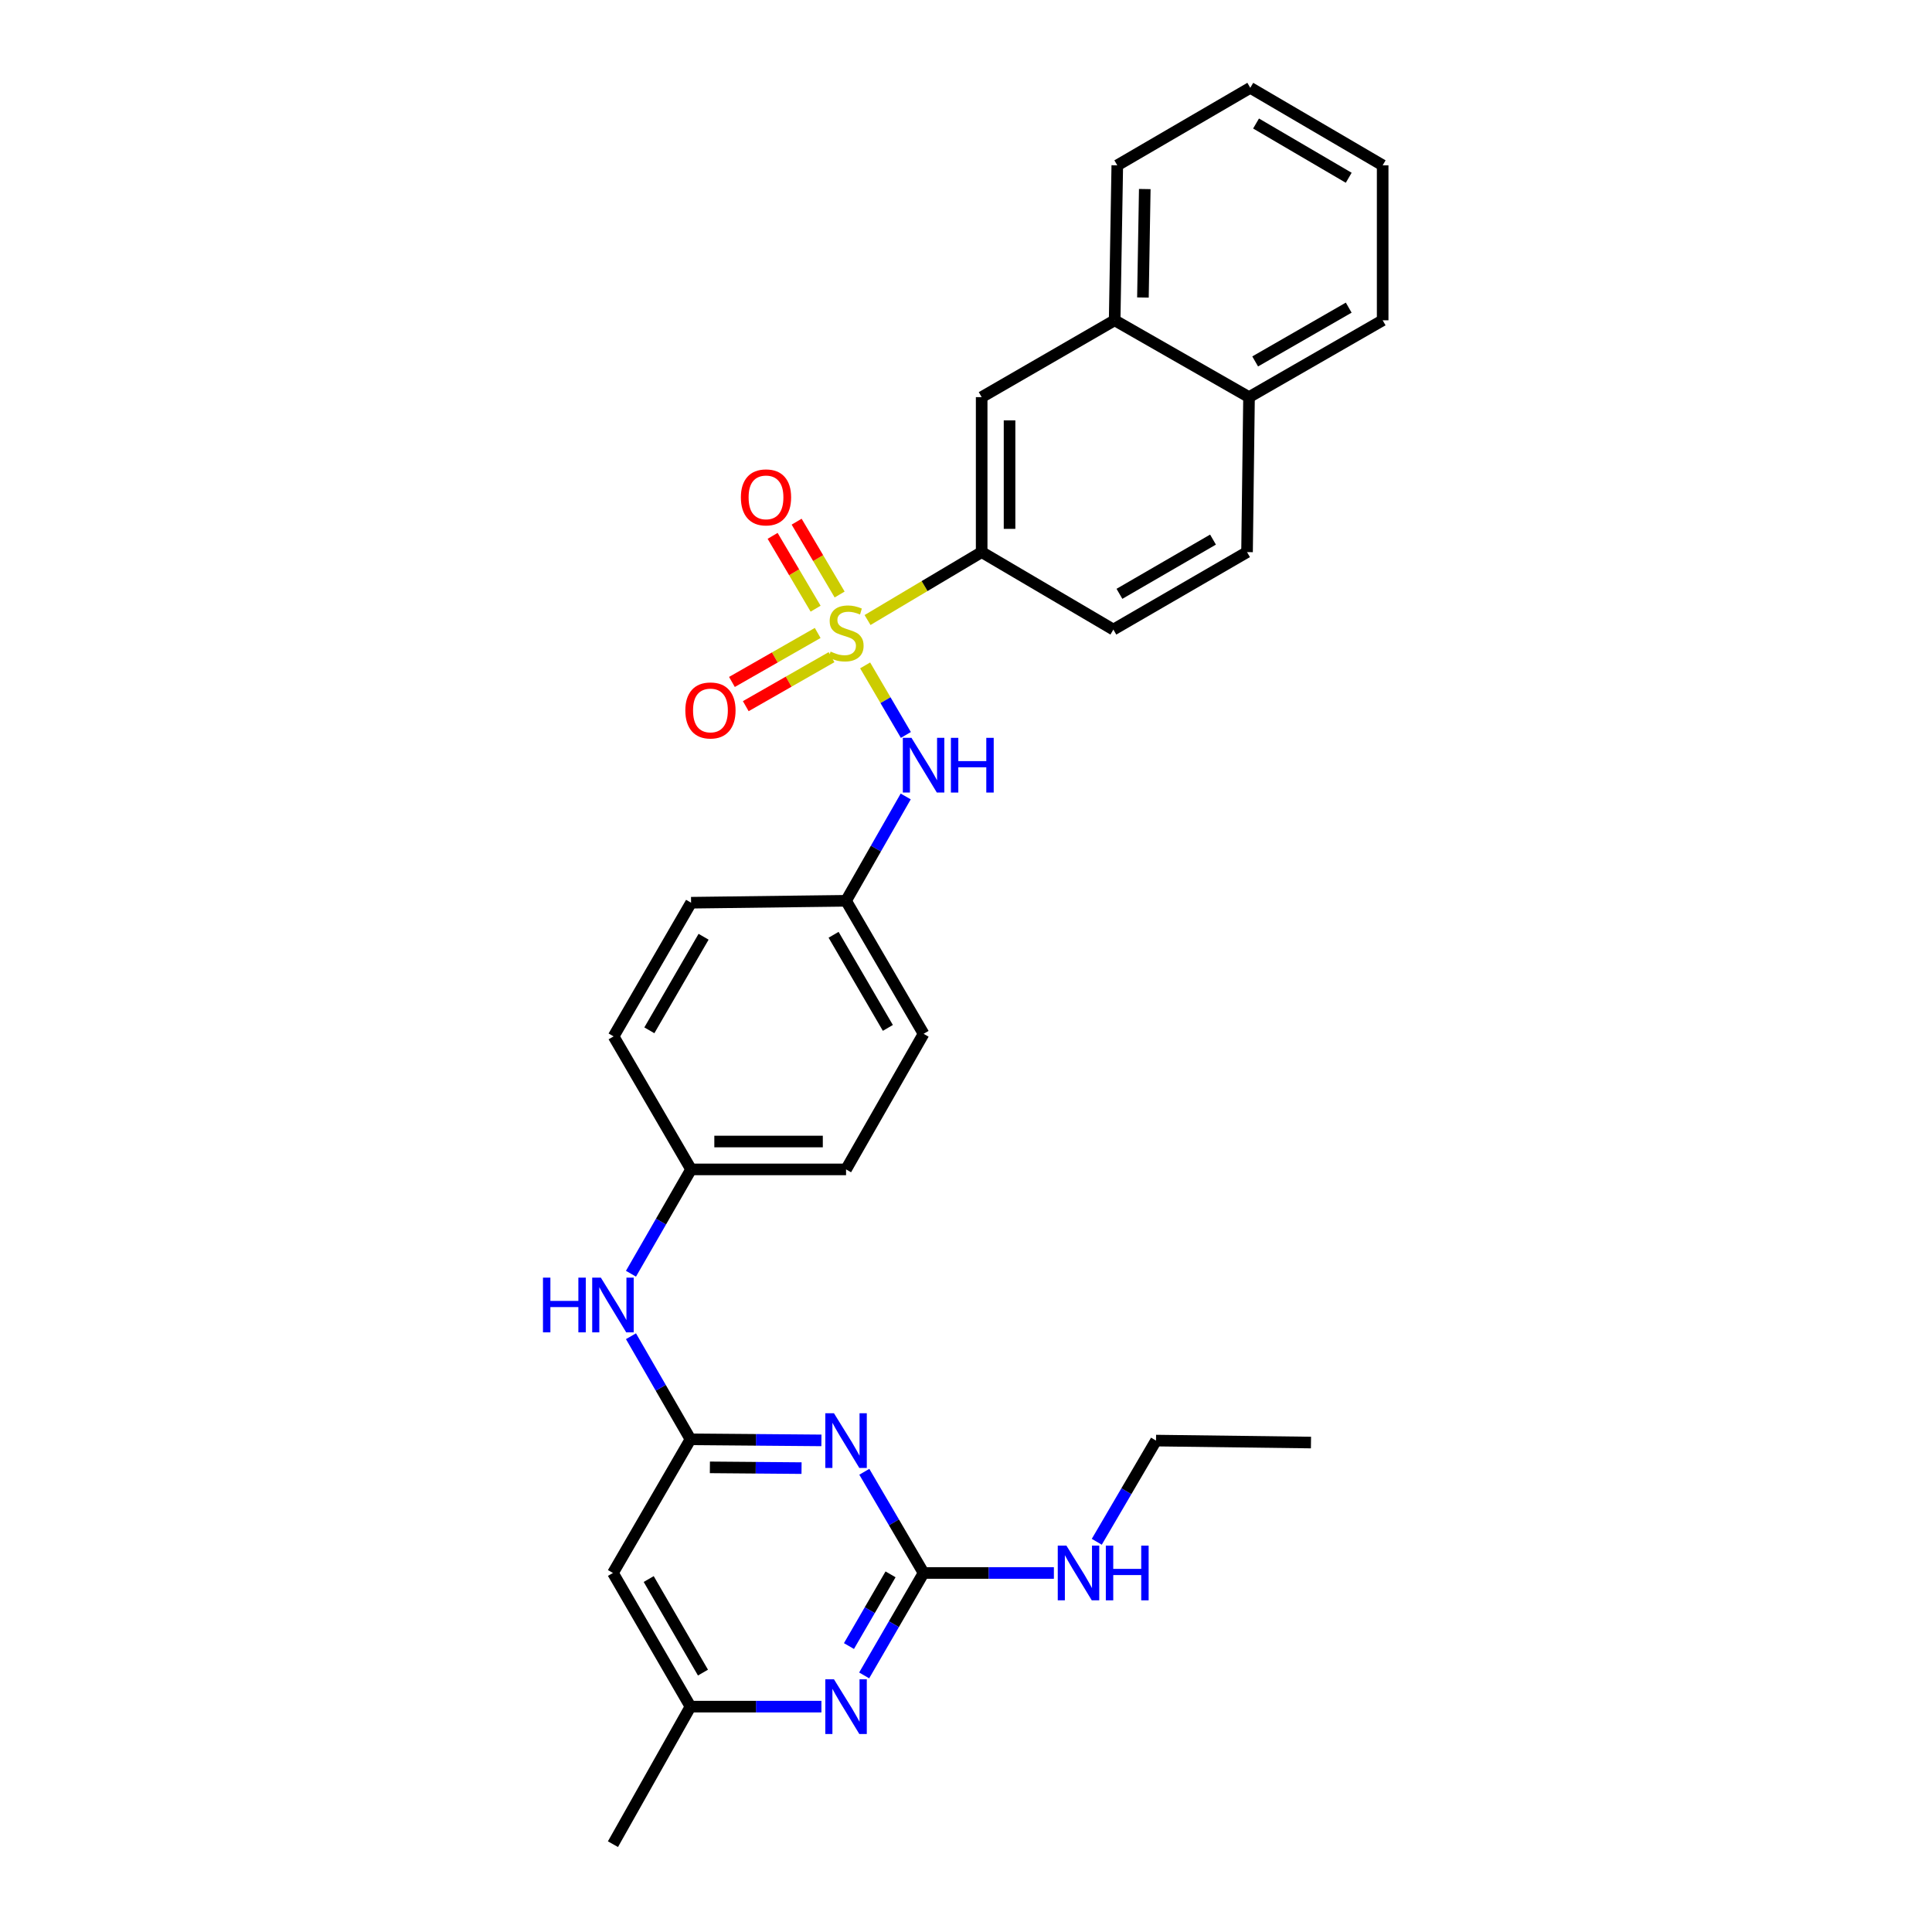<?xml version='1.0' encoding='iso-8859-1'?>
<svg version='1.1' baseProfile='full'
              xmlns='http://www.w3.org/2000/svg'
                      xmlns:rdkit='http://www.rdkit.org/xml'
                      xmlns:xlink='http://www.w3.org/1999/xlink'
                  xml:space='preserve'
width='1000px' height='1000px' viewBox='0 0 1000 1000'>
<!-- END OF HEADER -->
<rect style='opacity:1.0;fill:#FFFFFF;stroke:none' width='1000' height='1000' x='0' y='0'> </rect>
<path class='bond-3' d='M 449.039,320.923 L 478.573,303.347' style='fill:none;fill-rule:evenodd;stroke:#CCCC00;stroke-width:6px;stroke-linecap:butt;stroke-linejoin:miter;stroke-opacity:1' />
<path class='bond-3' d='M 478.573,303.347 L 508.108,285.77' style='fill:none;fill-rule:evenodd;stroke:#000000;stroke-width:6px;stroke-linecap:butt;stroke-linejoin:miter;stroke-opacity:1' />
<path class='bond-4' d='M 447.793,344.407 L 458.334,362.408' style='fill:none;fill-rule:evenodd;stroke:#CCCC00;stroke-width:6px;stroke-linecap:butt;stroke-linejoin:miter;stroke-opacity:1' />
<path class='bond-4' d='M 458.334,362.408 L 468.876,380.408' style='fill:none;fill-rule:evenodd;stroke:#0000FF;stroke-width:6px;stroke-linecap:butt;stroke-linejoin:miter;stroke-opacity:1' />
<path class='bond-7' d='M 434.593,307.715 L 423.465,288.867' style='fill:none;fill-rule:evenodd;stroke:#CCCC00;stroke-width:6px;stroke-linecap:butt;stroke-linejoin:miter;stroke-opacity:1' />
<path class='bond-7' d='M 423.465,288.867 L 412.337,270.018' style='fill:none;fill-rule:evenodd;stroke:#FF0000;stroke-width:6px;stroke-linecap:butt;stroke-linejoin:miter;stroke-opacity:1' />
<path class='bond-7' d='M 422.163,315.053 L 411.035,296.205' style='fill:none;fill-rule:evenodd;stroke:#CCCC00;stroke-width:6px;stroke-linecap:butt;stroke-linejoin:miter;stroke-opacity:1' />
<path class='bond-7' d='M 411.035,296.205 L 399.907,277.356' style='fill:none;fill-rule:evenodd;stroke:#FF0000;stroke-width:6px;stroke-linecap:butt;stroke-linejoin:miter;stroke-opacity:1' />
<path class='bond-8' d='M 423.235,327.618 L 401.041,340.298' style='fill:none;fill-rule:evenodd;stroke:#CCCC00;stroke-width:6px;stroke-linecap:butt;stroke-linejoin:miter;stroke-opacity:1' />
<path class='bond-8' d='M 401.041,340.298 L 378.847,352.979' style='fill:none;fill-rule:evenodd;stroke:#FF0000;stroke-width:6px;stroke-linecap:butt;stroke-linejoin:miter;stroke-opacity:1' />
<path class='bond-8' d='M 430.396,340.151 L 408.202,352.831' style='fill:none;fill-rule:evenodd;stroke:#CCCC00;stroke-width:6px;stroke-linecap:butt;stroke-linejoin:miter;stroke-opacity:1' />
<path class='bond-8' d='M 408.202,352.831 L 386.007,365.512' style='fill:none;fill-rule:evenodd;stroke:#FF0000;stroke-width:6px;stroke-linecap:butt;stroke-linejoin:miter;stroke-opacity:1' />
<path class='bond-0' d='M 425.163,745.543 L 391.276,745.263' style='fill:none;fill-rule:evenodd;stroke:#0000FF;stroke-width:6px;stroke-linecap:butt;stroke-linejoin:miter;stroke-opacity:1' />
<path class='bond-0' d='M 391.276,745.263 L 357.389,744.983' style='fill:none;fill-rule:evenodd;stroke:#000000;stroke-width:6px;stroke-linecap:butt;stroke-linejoin:miter;stroke-opacity:1' />
<path class='bond-0' d='M 414.878,759.893 L 391.157,759.697' style='fill:none;fill-rule:evenodd;stroke:#0000FF;stroke-width:6px;stroke-linecap:butt;stroke-linejoin:miter;stroke-opacity:1' />
<path class='bond-0' d='M 391.157,759.697 L 367.436,759.501' style='fill:none;fill-rule:evenodd;stroke:#000000;stroke-width:6px;stroke-linecap:butt;stroke-linejoin:miter;stroke-opacity:1' />
<path class='bond-1' d='M 447.371,761.794 L 462.708,787.983' style='fill:none;fill-rule:evenodd;stroke:#0000FF;stroke-width:6px;stroke-linecap:butt;stroke-linejoin:miter;stroke-opacity:1' />
<path class='bond-1' d='M 462.708,787.983 L 478.044,814.171' style='fill:none;fill-rule:evenodd;stroke:#000000;stroke-width:6px;stroke-linecap:butt;stroke-linejoin:miter;stroke-opacity:1' />
<path class='bond-14' d='M 478.044,814.171 L 511.767,814.171' style='fill:none;fill-rule:evenodd;stroke:#000000;stroke-width:6px;stroke-linecap:butt;stroke-linejoin:miter;stroke-opacity:1' />
<path class='bond-14' d='M 511.767,814.171 L 545.49,814.171' style='fill:none;fill-rule:evenodd;stroke:#0000FF;stroke-width:6px;stroke-linecap:butt;stroke-linejoin:miter;stroke-opacity:1' />
<path class='bond-33' d='M 478.044,814.171 L 462.667,840.682' style='fill:none;fill-rule:evenodd;stroke:#000000;stroke-width:6px;stroke-linecap:butt;stroke-linejoin:miter;stroke-opacity:1' />
<path class='bond-33' d='M 462.667,840.682 L 447.29,867.193' style='fill:none;fill-rule:evenodd;stroke:#0000FF;stroke-width:6px;stroke-linecap:butt;stroke-linejoin:miter;stroke-opacity:1' />
<path class='bond-33' d='M 460.945,814.882 L 450.181,833.44' style='fill:none;fill-rule:evenodd;stroke:#000000;stroke-width:6px;stroke-linecap:butt;stroke-linejoin:miter;stroke-opacity:1' />
<path class='bond-33' d='M 450.181,833.44 L 439.417,851.997' style='fill:none;fill-rule:evenodd;stroke:#0000FF;stroke-width:6px;stroke-linecap:butt;stroke-linejoin:miter;stroke-opacity:1' />
<path class='bond-2' d='M 357.389,744.983 L 341.991,718.308' style='fill:none;fill-rule:evenodd;stroke:#000000;stroke-width:6px;stroke-linecap:butt;stroke-linejoin:miter;stroke-opacity:1' />
<path class='bond-2' d='M 341.991,718.308 L 326.594,691.632' style='fill:none;fill-rule:evenodd;stroke:#0000FF;stroke-width:6px;stroke-linecap:butt;stroke-linejoin:miter;stroke-opacity:1' />
<path class='bond-6' d='M 357.389,744.983 L 317.262,814.171' style='fill:none;fill-rule:evenodd;stroke:#000000;stroke-width:6px;stroke-linecap:butt;stroke-linejoin:miter;stroke-opacity:1' />
<path class='bond-9' d='M 508.108,285.77 L 508.108,205.555' style='fill:none;fill-rule:evenodd;stroke:#000000;stroke-width:6px;stroke-linecap:butt;stroke-linejoin:miter;stroke-opacity:1' />
<path class='bond-9' d='M 522.542,273.738 L 522.542,217.588' style='fill:none;fill-rule:evenodd;stroke:#000000;stroke-width:6px;stroke-linecap:butt;stroke-linejoin:miter;stroke-opacity:1' />
<path class='bond-13' d='M 508.108,285.77 L 576.278,325.866' style='fill:none;fill-rule:evenodd;stroke:#000000;stroke-width:6px;stroke-linecap:butt;stroke-linejoin:miter;stroke-opacity:1' />
<path class='bond-17' d='M 468.793,412.246 L 453.355,439.247' style='fill:none;fill-rule:evenodd;stroke:#0000FF;stroke-width:6px;stroke-linecap:butt;stroke-linejoin:miter;stroke-opacity:1' />
<path class='bond-17' d='M 453.355,439.247 L 437.917,466.248' style='fill:none;fill-rule:evenodd;stroke:#000000;stroke-width:6px;stroke-linecap:butt;stroke-linejoin:miter;stroke-opacity:1' />
<path class='bond-5' d='M 425.164,883.352 L 391.276,883.352' style='fill:none;fill-rule:evenodd;stroke:#0000FF;stroke-width:6px;stroke-linecap:butt;stroke-linejoin:miter;stroke-opacity:1' />
<path class='bond-5' d='M 391.276,883.352 L 357.389,883.352' style='fill:none;fill-rule:evenodd;stroke:#000000;stroke-width:6px;stroke-linecap:butt;stroke-linejoin:miter;stroke-opacity:1' />
<path class='bond-11' d='M 317.262,814.171 L 357.389,883.352' style='fill:none;fill-rule:evenodd;stroke:#000000;stroke-width:6px;stroke-linecap:butt;stroke-linejoin:miter;stroke-opacity:1' />
<path class='bond-11' d='M 335.767,817.306 L 363.856,865.733' style='fill:none;fill-rule:evenodd;stroke:#000000;stroke-width:6px;stroke-linecap:butt;stroke-linejoin:miter;stroke-opacity:1' />
<path class='bond-12' d='M 508.108,205.555 L 576.944,165.781' style='fill:none;fill-rule:evenodd;stroke:#000000;stroke-width:6px;stroke-linecap:butt;stroke-linejoin:miter;stroke-opacity:1' />
<path class='bond-10' d='M 326.588,659.28 L 342.145,632.281' style='fill:none;fill-rule:evenodd;stroke:#0000FF;stroke-width:6px;stroke-linecap:butt;stroke-linejoin:miter;stroke-opacity:1' />
<path class='bond-10' d='M 342.145,632.281 L 357.702,605.282' style='fill:none;fill-rule:evenodd;stroke:#000000;stroke-width:6px;stroke-linecap:butt;stroke-linejoin:miter;stroke-opacity:1' />
<path class='bond-24' d='M 357.389,883.352 L 317.262,954.545' style='fill:none;fill-rule:evenodd;stroke:#000000;stroke-width:6px;stroke-linecap:butt;stroke-linejoin:miter;stroke-opacity:1' />
<path class='bond-23' d='M 576.944,165.781 L 578.307,85.574' style='fill:none;fill-rule:evenodd;stroke:#000000;stroke-width:6px;stroke-linecap:butt;stroke-linejoin:miter;stroke-opacity:1' />
<path class='bond-23' d='M 591.58,153.995 L 592.535,97.85' style='fill:none;fill-rule:evenodd;stroke:#000000;stroke-width:6px;stroke-linecap:butt;stroke-linejoin:miter;stroke-opacity:1' />
<path class='bond-31' d='M 576.944,165.781 L 646.493,205.555' style='fill:none;fill-rule:evenodd;stroke:#000000;stroke-width:6px;stroke-linecap:butt;stroke-linejoin:miter;stroke-opacity:1' />
<path class='bond-16' d='M 576.278,325.866 L 645.467,285.77' style='fill:none;fill-rule:evenodd;stroke:#000000;stroke-width:6px;stroke-linecap:butt;stroke-linejoin:miter;stroke-opacity:1' />
<path class='bond-16' d='M 579.419,307.363 L 627.851,279.296' style='fill:none;fill-rule:evenodd;stroke:#000000;stroke-width:6px;stroke-linecap:butt;stroke-linejoin:miter;stroke-opacity:1' />
<path class='bond-25' d='M 567.688,798.026 L 583.021,771.837' style='fill:none;fill-rule:evenodd;stroke:#0000FF;stroke-width:6px;stroke-linecap:butt;stroke-linejoin:miter;stroke-opacity:1' />
<path class='bond-25' d='M 583.021,771.837 L 598.354,745.648' style='fill:none;fill-rule:evenodd;stroke:#000000;stroke-width:6px;stroke-linecap:butt;stroke-linejoin:miter;stroke-opacity:1' />
<path class='bond-15' d='M 646.493,205.555 L 645.467,285.77' style='fill:none;fill-rule:evenodd;stroke:#000000;stroke-width:6px;stroke-linecap:butt;stroke-linejoin:miter;stroke-opacity:1' />
<path class='bond-26' d='M 646.493,205.555 L 715.666,165.781' style='fill:none;fill-rule:evenodd;stroke:#000000;stroke-width:6px;stroke-linecap:butt;stroke-linejoin:miter;stroke-opacity:1' />
<path class='bond-26' d='M 649.674,187.076 L 698.095,159.234' style='fill:none;fill-rule:evenodd;stroke:#000000;stroke-width:6px;stroke-linecap:butt;stroke-linejoin:miter;stroke-opacity:1' />
<path class='bond-19' d='M 437.917,466.248 L 478.044,535.1' style='fill:none;fill-rule:evenodd;stroke:#000000;stroke-width:6px;stroke-linecap:butt;stroke-linejoin:miter;stroke-opacity:1' />
<path class='bond-19' d='M 431.465,483.844 L 459.554,532.04' style='fill:none;fill-rule:evenodd;stroke:#000000;stroke-width:6px;stroke-linecap:butt;stroke-linejoin:miter;stroke-opacity:1' />
<path class='bond-20' d='M 437.917,466.248 L 357.702,467.242' style='fill:none;fill-rule:evenodd;stroke:#000000;stroke-width:6px;stroke-linecap:butt;stroke-linejoin:miter;stroke-opacity:1' />
<path class='bond-18' d='M 357.702,605.282 L 317.598,536.431' style='fill:none;fill-rule:evenodd;stroke:#000000;stroke-width:6px;stroke-linecap:butt;stroke-linejoin:miter;stroke-opacity:1' />
<path class='bond-30' d='M 357.702,605.282 L 437.917,605.282' style='fill:none;fill-rule:evenodd;stroke:#000000;stroke-width:6px;stroke-linecap:butt;stroke-linejoin:miter;stroke-opacity:1' />
<path class='bond-30' d='M 369.734,590.848 L 425.885,590.848' style='fill:none;fill-rule:evenodd;stroke:#000000;stroke-width:6px;stroke-linecap:butt;stroke-linejoin:miter;stroke-opacity:1' />
<path class='bond-21' d='M 478.044,535.1 L 437.917,605.282' style='fill:none;fill-rule:evenodd;stroke:#000000;stroke-width:6px;stroke-linecap:butt;stroke-linejoin:miter;stroke-opacity:1' />
<path class='bond-22' d='M 357.702,467.242 L 317.598,536.431' style='fill:none;fill-rule:evenodd;stroke:#000000;stroke-width:6px;stroke-linecap:butt;stroke-linejoin:miter;stroke-opacity:1' />
<path class='bond-22' d='M 364.175,484.859 L 336.102,533.291' style='fill:none;fill-rule:evenodd;stroke:#000000;stroke-width:6px;stroke-linecap:butt;stroke-linejoin:miter;stroke-opacity:1' />
<path class='bond-28' d='M 578.307,85.574 L 647.143,45.455' style='fill:none;fill-rule:evenodd;stroke:#000000;stroke-width:6px;stroke-linecap:butt;stroke-linejoin:miter;stroke-opacity:1' />
<path class='bond-27' d='M 598.354,745.648 L 678.561,746.659' style='fill:none;fill-rule:evenodd;stroke:#000000;stroke-width:6px;stroke-linecap:butt;stroke-linejoin:miter;stroke-opacity:1' />
<path class='bond-29' d='M 715.666,165.781 L 715.666,85.574' style='fill:none;fill-rule:evenodd;stroke:#000000;stroke-width:6px;stroke-linecap:butt;stroke-linejoin:miter;stroke-opacity:1' />
<path class='bond-32' d='M 647.143,45.455 L 715.666,85.574' style='fill:none;fill-rule:evenodd;stroke:#000000;stroke-width:6px;stroke-linecap:butt;stroke-linejoin:miter;stroke-opacity:1' />
<path class='bond-32' d='M 650.128,63.929 L 698.094,92.013' style='fill:none;fill-rule:evenodd;stroke:#000000;stroke-width:6px;stroke-linecap:butt;stroke-linejoin:miter;stroke-opacity:1' />
<path  class='atom-0' d='M 429.917 337.262
Q 430.237 337.382, 431.557 337.942
Q 432.877 338.502, 434.317 338.862
Q 435.797 339.182, 437.237 339.182
Q 439.917 339.182, 441.477 337.902
Q 443.037 336.582, 443.037 334.302
Q 443.037 332.742, 442.237 331.782
Q 441.477 330.822, 440.277 330.302
Q 439.077 329.782, 437.077 329.182
Q 434.557 328.422, 433.037 327.702
Q 431.557 326.982, 430.477 325.462
Q 429.437 323.942, 429.437 321.382
Q 429.437 317.822, 431.837 315.622
Q 434.277 313.422, 439.077 313.422
Q 442.357 313.422, 446.077 314.982
L 445.157 318.062
Q 441.757 316.662, 439.197 316.662
Q 436.437 316.662, 434.917 317.822
Q 433.397 318.942, 433.437 320.902
Q 433.437 322.422, 434.197 323.342
Q 434.997 324.262, 436.117 324.782
Q 437.277 325.302, 439.197 325.902
Q 441.757 326.702, 443.277 327.502
Q 444.797 328.302, 445.877 329.942
Q 446.997 331.542, 446.997 334.302
Q 446.997 338.222, 444.357 340.342
Q 441.757 342.422, 437.397 342.422
Q 434.877 342.422, 432.957 341.862
Q 431.077 341.342, 428.837 340.422
L 429.917 337.262
' fill='#CCCC00'/>
<path  class='atom-1' d='M 431.657 731.488
L 440.937 746.488
Q 441.857 747.968, 443.337 750.648
Q 444.817 753.328, 444.897 753.488
L 444.897 731.488
L 448.657 731.488
L 448.657 759.808
L 444.777 759.808
L 434.817 743.408
Q 433.657 741.488, 432.417 739.288
Q 431.217 737.088, 430.857 736.408
L 430.857 759.808
L 427.177 759.808
L 427.177 731.488
L 431.657 731.488
' fill='#0000FF'/>
<path  class='atom-5' d='M 471.784 381.905
L 481.064 396.905
Q 481.984 398.385, 483.464 401.065
Q 484.944 403.745, 485.024 403.905
L 485.024 381.905
L 488.784 381.905
L 488.784 410.225
L 484.904 410.225
L 474.944 393.825
Q 473.784 391.905, 472.544 389.705
Q 471.344 387.505, 470.984 386.825
L 470.984 410.225
L 467.304 410.225
L 467.304 381.905
L 471.784 381.905
' fill='#0000FF'/>
<path  class='atom-5' d='M 492.184 381.905
L 496.024 381.905
L 496.024 393.945
L 510.504 393.945
L 510.504 381.905
L 514.344 381.905
L 514.344 410.225
L 510.504 410.225
L 510.504 397.145
L 496.024 397.145
L 496.024 410.225
L 492.184 410.225
L 492.184 381.905
' fill='#0000FF'/>
<path  class='atom-6' d='M 431.657 869.192
L 440.937 884.192
Q 441.857 885.672, 443.337 888.352
Q 444.817 891.032, 444.897 891.192
L 444.897 869.192
L 448.657 869.192
L 448.657 897.512
L 444.777 897.512
L 434.817 881.112
Q 433.657 879.192, 432.417 876.992
Q 431.217 874.792, 430.857 874.112
L 430.857 897.512
L 427.177 897.512
L 427.177 869.192
L 431.657 869.192
' fill='#0000FF'/>
<path  class='atom-8' d='M 383.482 257.439
Q 383.482 250.639, 386.842 246.839
Q 390.202 243.039, 396.482 243.039
Q 402.762 243.039, 406.122 246.839
Q 409.482 250.639, 409.482 257.439
Q 409.482 264.319, 406.082 268.239
Q 402.682 272.119, 396.482 272.119
Q 390.242 272.119, 386.842 268.239
Q 383.482 264.359, 383.482 257.439
M 396.482 268.919
Q 400.802 268.919, 403.122 266.039
Q 405.482 263.119, 405.482 257.439
Q 405.482 251.879, 403.122 249.079
Q 400.802 246.239, 396.482 246.239
Q 392.162 246.239, 389.802 249.039
Q 387.482 251.839, 387.482 257.439
Q 387.482 263.159, 389.802 266.039
Q 392.162 268.919, 396.482 268.919
' fill='#FF0000'/>
<path  class='atom-9' d='M 354.726 367.725
Q 354.726 360.925, 358.086 357.125
Q 361.446 353.325, 367.726 353.325
Q 374.006 353.325, 377.366 357.125
Q 380.726 360.925, 380.726 367.725
Q 380.726 374.605, 377.326 378.525
Q 373.926 382.405, 367.726 382.405
Q 361.486 382.405, 358.086 378.525
Q 354.726 374.645, 354.726 367.725
M 367.726 379.205
Q 372.046 379.205, 374.366 376.325
Q 376.726 373.405, 376.726 367.725
Q 376.726 362.165, 374.366 359.365
Q 372.046 356.525, 367.726 356.525
Q 363.406 356.525, 361.046 359.325
Q 358.726 362.125, 358.726 367.725
Q 358.726 373.445, 361.046 376.325
Q 363.406 379.205, 367.726 379.205
' fill='#FF0000'/>
<path  class='atom-11' d='M 281.042 661.305
L 284.882 661.305
L 284.882 673.345
L 299.362 673.345
L 299.362 661.305
L 303.202 661.305
L 303.202 689.625
L 299.362 689.625
L 299.362 676.545
L 284.882 676.545
L 284.882 689.625
L 281.042 689.625
L 281.042 661.305
' fill='#0000FF'/>
<path  class='atom-11' d='M 311.002 661.305
L 320.282 676.305
Q 321.202 677.785, 322.682 680.465
Q 324.162 683.145, 324.242 683.305
L 324.242 661.305
L 328.002 661.305
L 328.002 689.625
L 324.122 689.625
L 314.162 673.225
Q 313.002 671.305, 311.762 669.105
Q 310.562 666.905, 310.202 666.225
L 310.202 689.625
L 306.522 689.625
L 306.522 661.305
L 311.002 661.305
' fill='#0000FF'/>
<path  class='atom-15' d='M 551.975 800.011
L 561.255 815.011
Q 562.175 816.491, 563.655 819.171
Q 565.135 821.851, 565.215 822.011
L 565.215 800.011
L 568.975 800.011
L 568.975 828.331
L 565.095 828.331
L 555.135 811.931
Q 553.975 810.011, 552.735 807.811
Q 551.535 805.611, 551.175 804.931
L 551.175 828.331
L 547.495 828.331
L 547.495 800.011
L 551.975 800.011
' fill='#0000FF'/>
<path  class='atom-15' d='M 572.375 800.011
L 576.215 800.011
L 576.215 812.051
L 590.695 812.051
L 590.695 800.011
L 594.535 800.011
L 594.535 828.331
L 590.695 828.331
L 590.695 815.251
L 576.215 815.251
L 576.215 828.331
L 572.375 828.331
L 572.375 800.011
' fill='#0000FF'/>
</svg>
